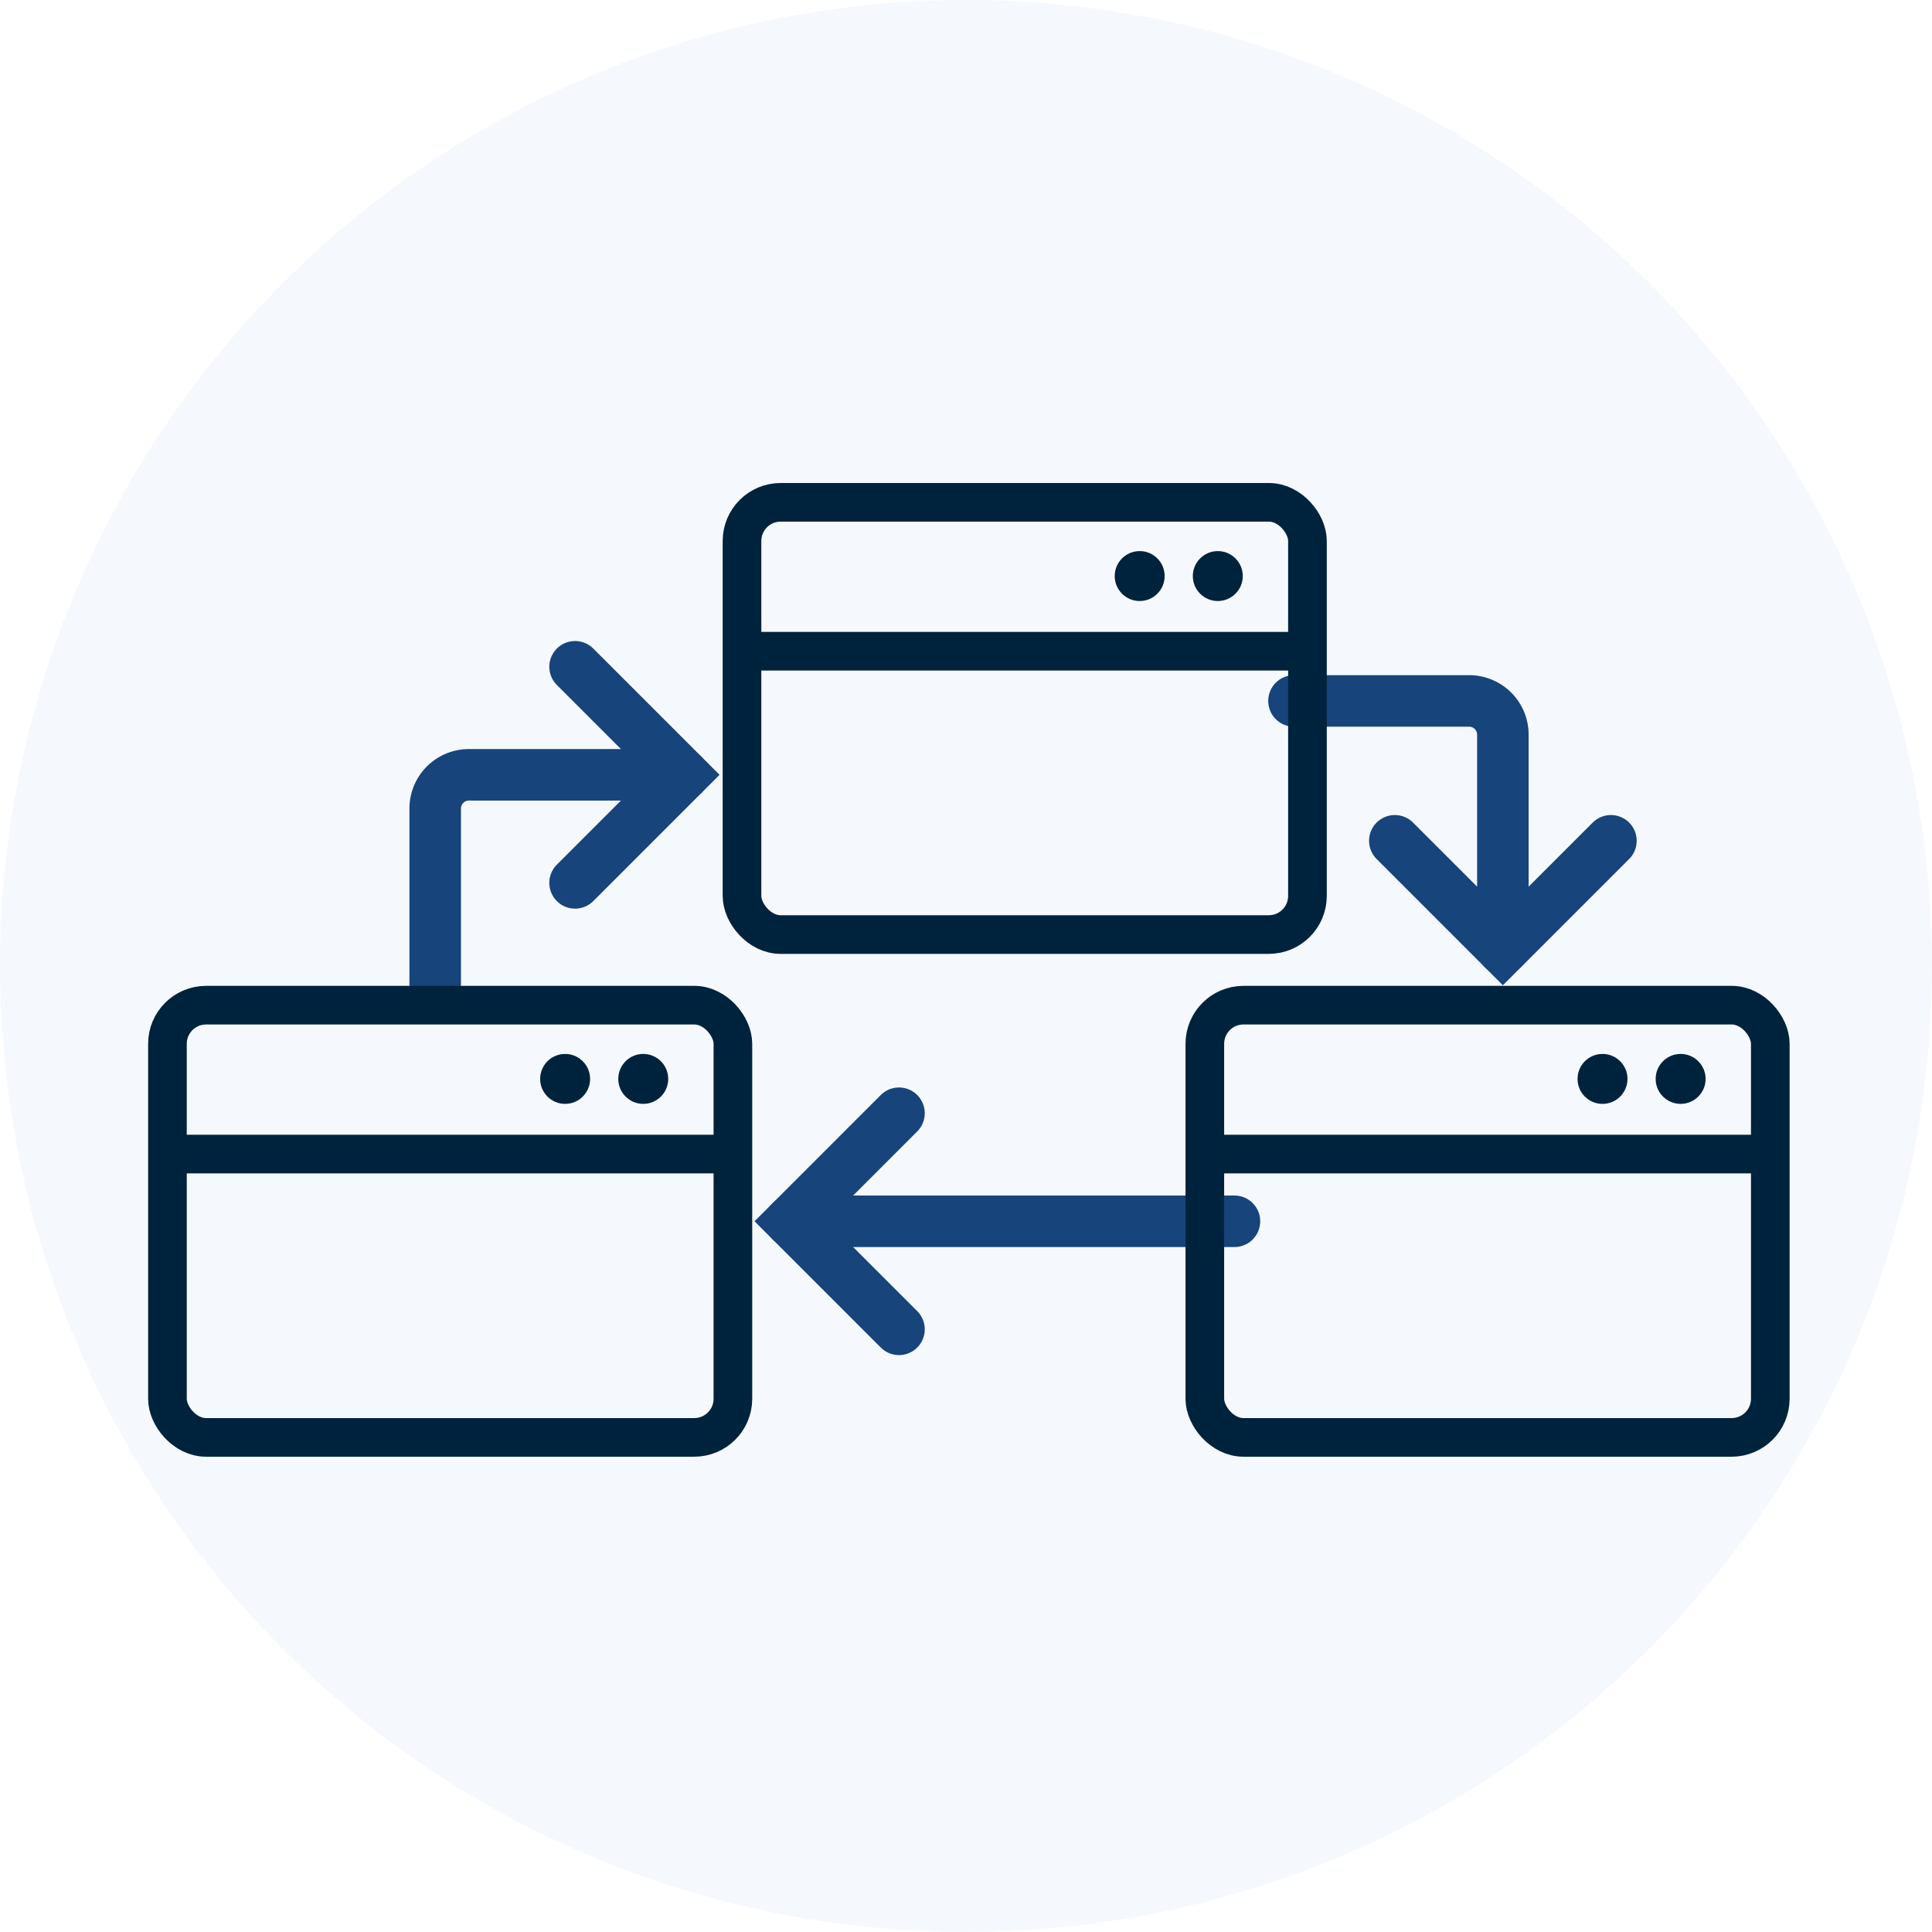 <svg xmlns="http://www.w3.org/2000/svg" width="150" height="150" viewBox="0 0 150 150">
  <g id="Group_5775" data-name="Group 5775" transform="translate(-1178 -3618)">
    <circle id="Ellipse_955" data-name="Ellipse 955" cx="75" cy="75" r="75" transform="translate(1178 3618)" fill="#006ce0" opacity="0.04"/>
    <g id="Group_5566" data-name="Group 5566" transform="translate(2360.698 3310.806)">
      <g id="Group_5522" data-name="Group 5522" transform="translate(-1082.228 361.614)">
        <path id="Path_5597" data-name="Path 5597" d="M-1063.681,381.187v-16.63a2.616,2.616,0,0,0-2.616-2.616h-13.6" transform="translate(1079.893 -361.941)" fill="none" stroke="#16447b" stroke-linecap="round" stroke-width="4"/>
        <path id="Path_5598" data-name="Path 5598" d="M-1072.069,372.8l8.389,8.389,8.389-8.389" transform="translate(1079.893 -361.941)" fill="none" stroke="#16447b" stroke-linecap="round" stroke-width="4"/>
      </g>
      <g id="Group_5523" data-name="Group 5523" transform="translate(-1148.908 358.962)">
        <path id="Path_5599" data-name="Path 5599" d="M-1129.2,367.652h-16.631a2.616,2.616,0,0,0-2.616,2.616v13.6" transform="translate(1148.446 -359.263)" fill="none" stroke="#16447b" stroke-linecap="round" stroke-width="4"/>
        <path id="Path_5600" data-name="Path 5600" d="M-1137.588,376.041l8.389-8.389-8.389-8.389" transform="translate(1148.446 -359.263)" fill="none" stroke="#16447b" stroke-linecap="round" stroke-width="4"/>
      </g>
      <g id="Group_5526" data-name="Group 5526" transform="translate(-1169.698 385.235)">
        <g id="Group_5524" data-name="Group 5524" transform="translate(48.411 8.39)">
          <line id="Line_863" data-name="Line 863" x2="34.432" transform="translate(0 8.389)" fill="none" stroke="#16447b" stroke-linecap="round" stroke-width="4"/>
          <path id="Path_5601" data-name="Path 5601" d="M-1112.9,394.757l-8.389,8.389,8.389,8.389" transform="translate(1121.287 -394.757)" fill="none" stroke="#16447b" stroke-linecap="round" stroke-width="4"/>
        </g>
        <g id="Group_5525" data-name="Group 5525">
          <rect id="Rectangle_6031" data-name="Rectangle 6031" width="43.902" height="33.558" rx="3" fill="none" stroke="#00233d" stroke-width="3"/>
          <line id="Line_864" data-name="Line 864" x2="43.902" transform="translate(0 11.56)" fill="none" stroke="#00233d" stroke-width="3"/>
          <circle id="Ellipse_940" data-name="Ellipse 940" cx="1.939" cy="1.939" r="1.939" transform="translate(28.937 3.786)" fill="#00233d"/>
          <circle id="Ellipse_941" data-name="Ellipse 941" cx="1.939" cy="1.939" r="1.939" transform="translate(35.002 3.786)" fill="#00233d"/>
        </g>
      </g>
      <g id="Group_5527" data-name="Group 5527" transform="translate(-1089.155 385.235)">
        <rect id="Rectangle_6032" data-name="Rectangle 6032" width="43.902" height="33.558" rx="3" fill="none" stroke="#00233d" stroke-width="3"/>
        <line id="Line_865" data-name="Line 865" x2="43.902" transform="translate(0 11.56)" fill="none" stroke="#00233d" stroke-width="3"/>
        <circle id="Ellipse_942" data-name="Ellipse 942" cx="1.939" cy="1.939" r="1.939" transform="translate(28.937 3.786)" fill="#00233d"/>
        <circle id="Ellipse_943" data-name="Ellipse 943" cx="1.939" cy="1.939" r="1.939" transform="translate(35.002 3.786)" fill="#00233d"/>
      </g>
      <g id="Group_5528" data-name="Group 5528" transform="translate(-1125.089 346.194)">
        <rect id="Rectangle_6033" data-name="Rectangle 6033" width="43.902" height="33.558" rx="3" fill="none" stroke="#00233d" stroke-width="3"/>
        <line id="Line_866" data-name="Line 866" x2="43.902" transform="translate(0 11.56)" fill="none" stroke="#00233d" stroke-width="3"/>
        <circle id="Ellipse_944" data-name="Ellipse 944" cx="1.939" cy="1.939" r="1.939" transform="translate(28.937 3.786)" fill="#00233d"/>
        <circle id="Ellipse_945" data-name="Ellipse 945" cx="1.939" cy="1.939" r="1.939" transform="translate(35.002 3.786)" fill="#00233d"/>
      </g>
    </g>
  </g>
</svg>

